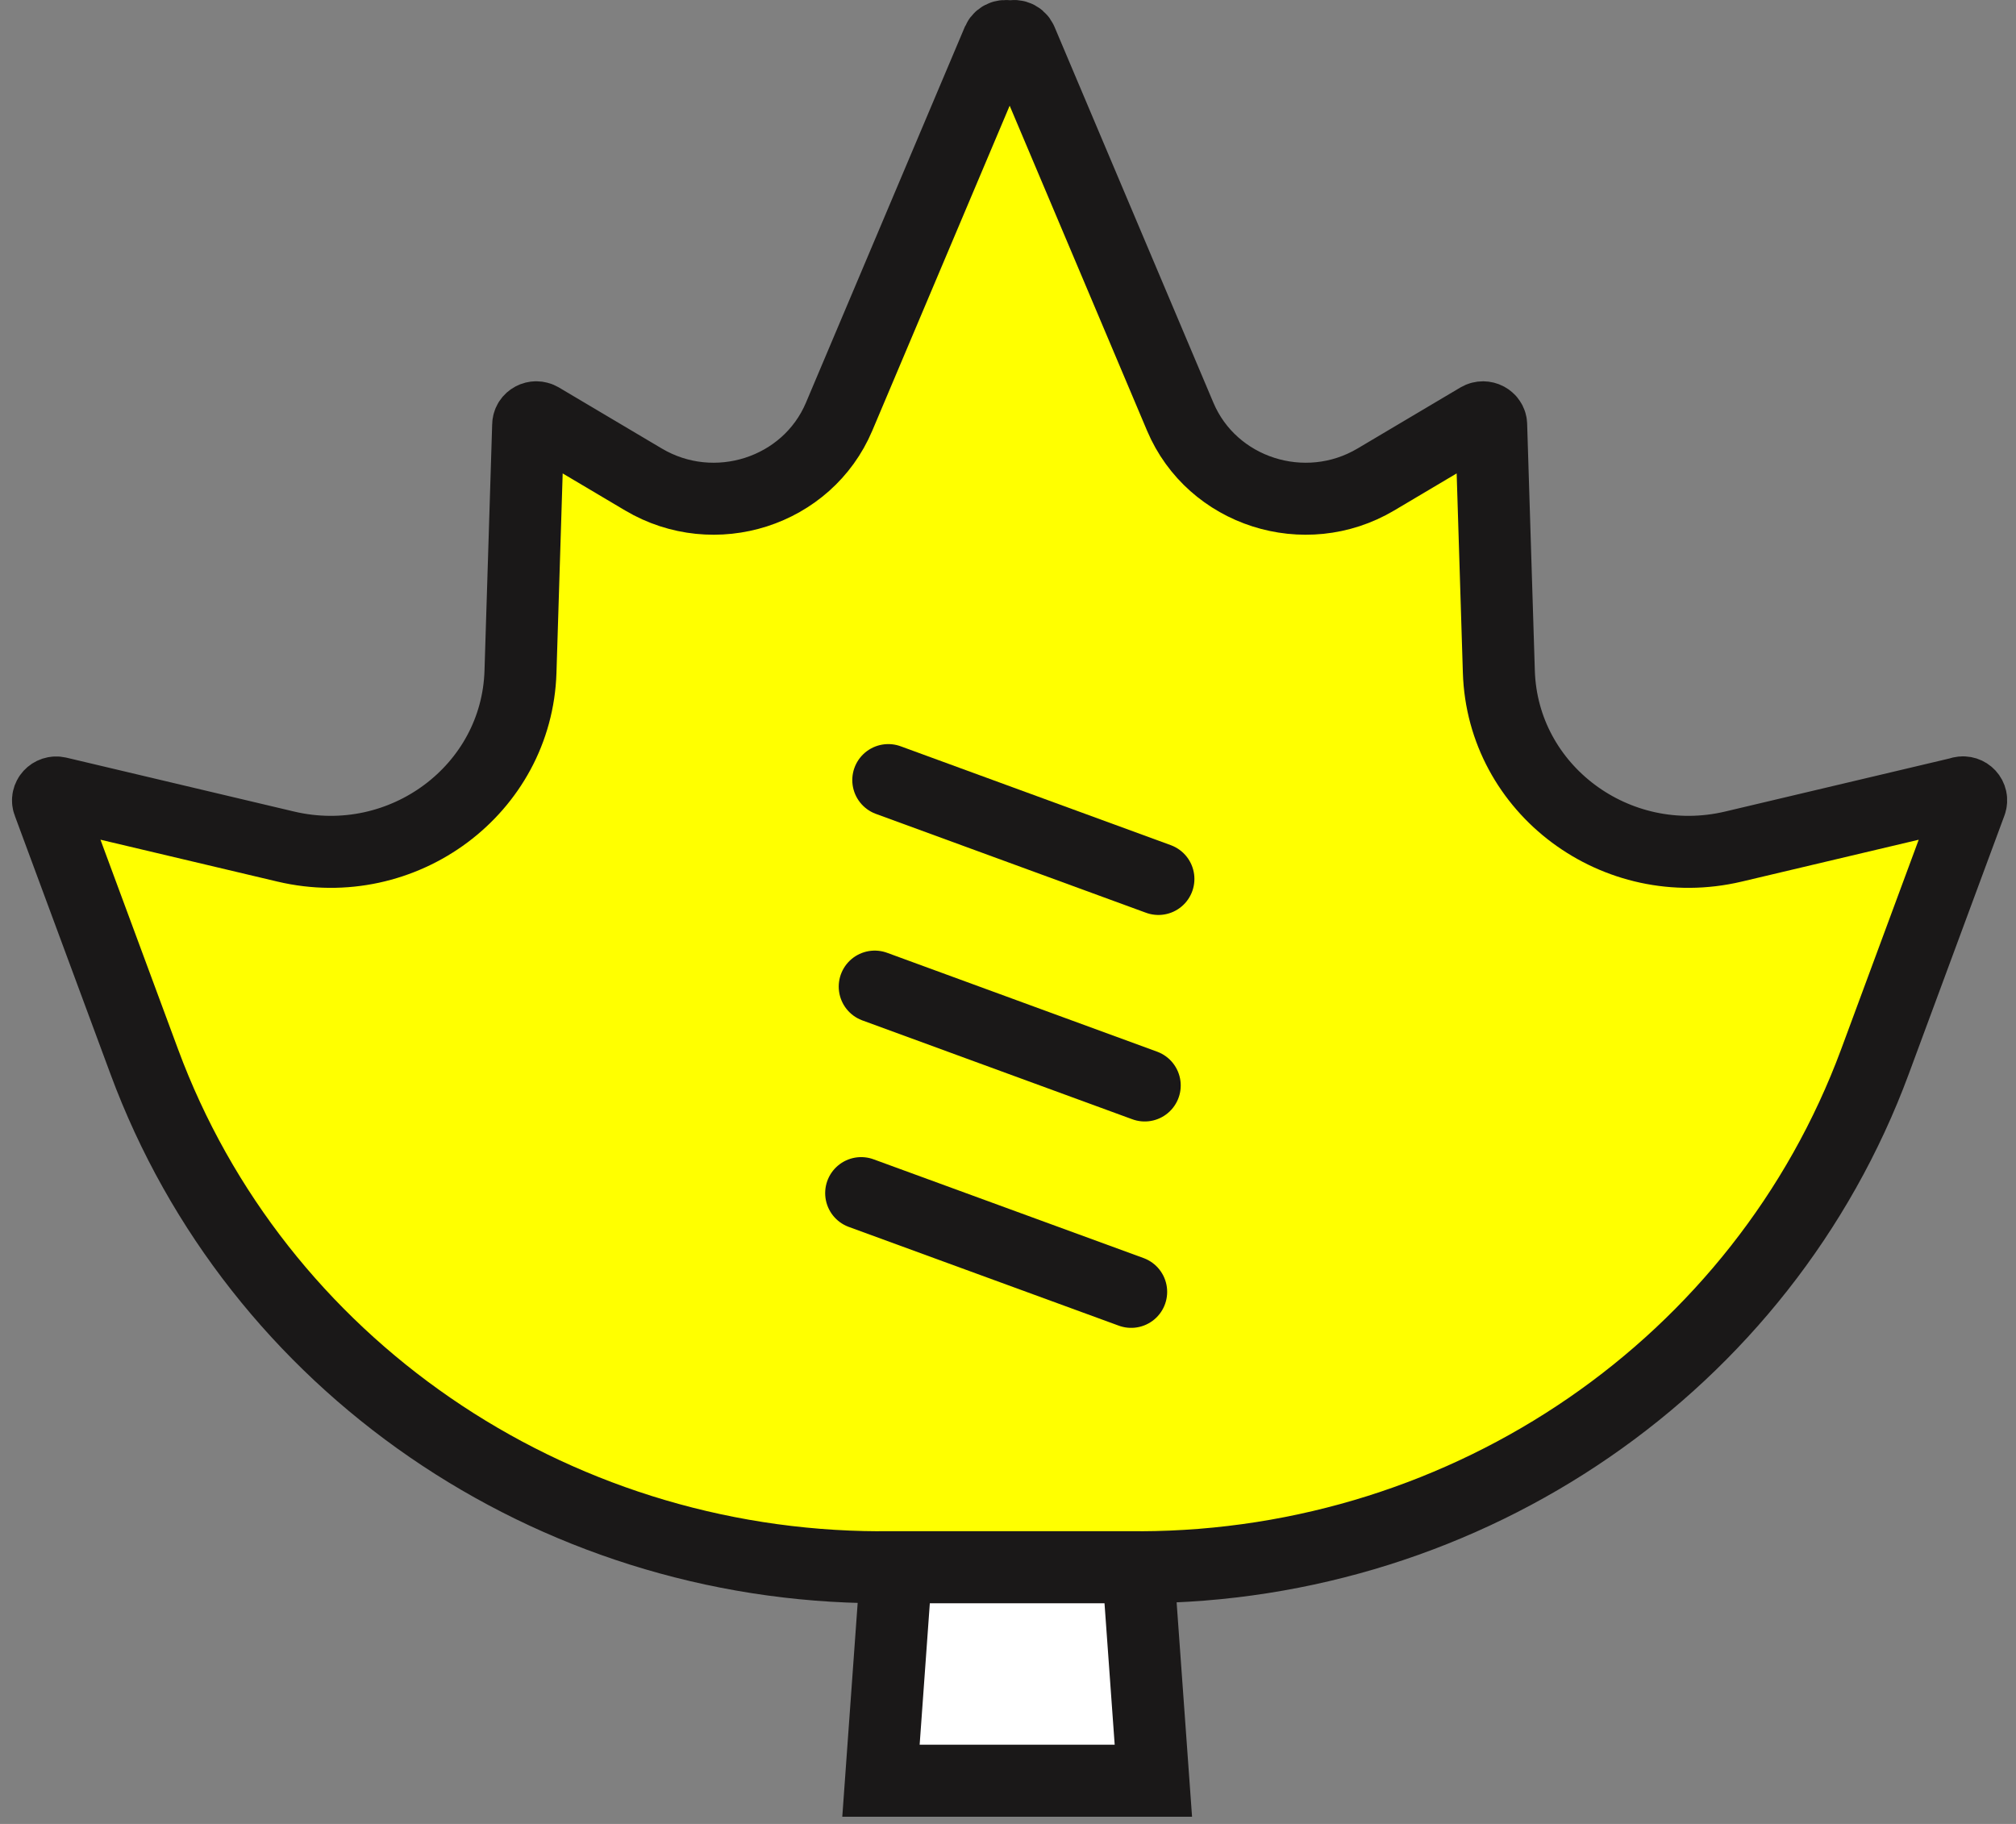 <svg xmlns="http://www.w3.org/2000/svg" fill="none" viewBox="0 0 168 152" height="152" width="168">
<rect x="0" y="0" width="168" height="152" fill="#808080" stroke="none"/>
<path stroke-linejoin="round" stroke-linecap="round" stroke-width="6" stroke="#1A1818" fill="#FFFF00" d="M163.434 66.06L144.454 70.55C134.674 72.86 125.204 65.8 124.904 55.97L124.264 35.42C124.264 34.92 123.684 34.61 123.234 34.87L114.654 39.96C108.734 43.47 101.004 40.99 98.354 34.73L85.114 3.41C84.934 2.99 84.464 2.91 84.144 3.09C83.824 2.91 83.354 2.99 83.164 3.41L69.924 34.73C67.274 40.99 59.544 43.47 53.624 39.96L45.044 34.87C44.594 34.61 44.024 34.91 44.014 35.42L43.374 55.97C43.074 65.8 33.594 72.86 23.814 70.55L4.844 66.06C4.314 65.94 3.854 66.44 4.044 66.93L12.024 88.48C21.354 113.7 45.804 130.51 73.224 130.61H95.044C122.454 130.52 146.904 113.7 156.244 88.48L164.224 66.92C164.404 66.42 163.954 65.93 163.424 66.05L163.434 66.06Z"></path>
<path stroke-linejoin="round" stroke-linecap="round" stroke-width="6" stroke="#1A1818" d="M71.764 99.43L94.264 107.66"></path>
<path stroke-linejoin="round" stroke-linecap="round" stroke-width="6" stroke="#1A1818" d="M72.894 82.22L95.394 90.46"></path>
<path stroke-linejoin="round" stroke-linecap="round" stroke-width="6" stroke="#1A1818" d="M74.024 65.01L96.534 73.25"></path>
<path stroke-linecap="round" stroke-miterlimit="10" stroke-width="6" stroke="#1A1818" fill="white" d="M73.454 130.61H74.694L73.414 148.4H96.114L94.834 130.61C94.904 130.61 94.984 130.61 95.054 130.61H73.234C73.304 130.61 73.384 130.61 73.454 130.61Z"></path>
</svg>
